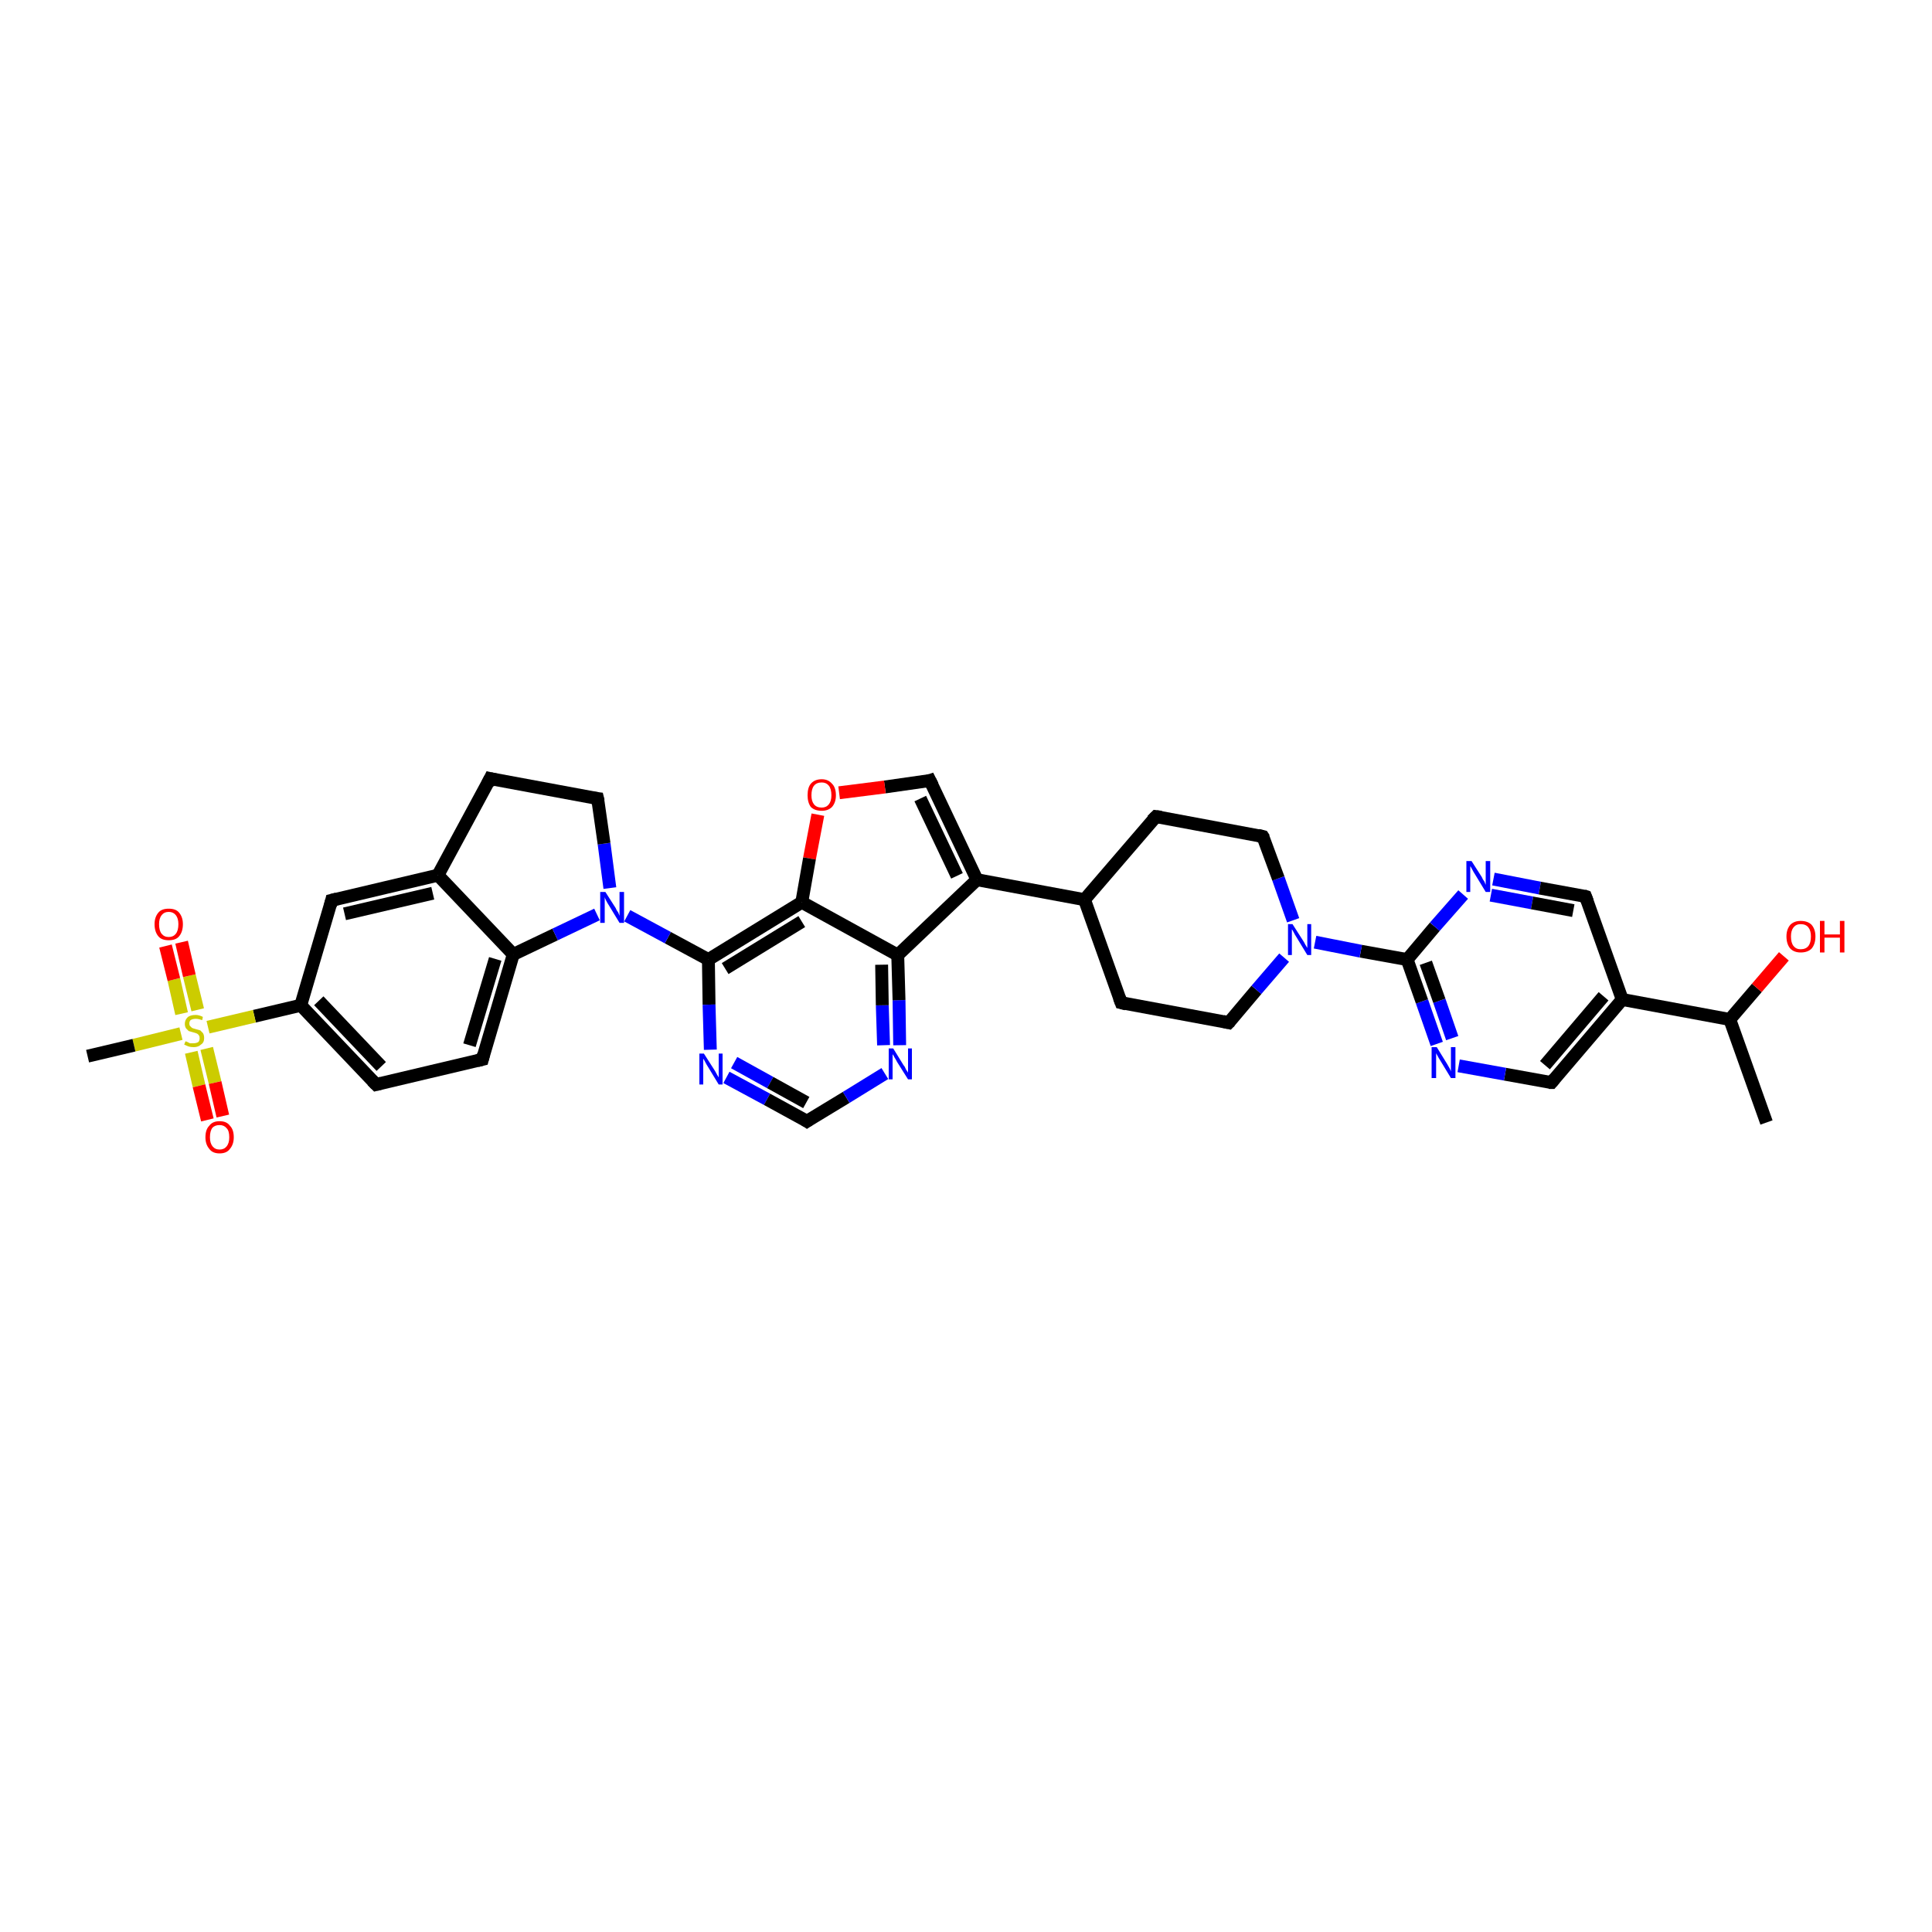 <?xml version='1.0' encoding='iso-8859-1'?>
<svg version='1.1' baseProfile='full'
              xmlns='http://www.w3.org/2000/svg'
                      xmlns:rdkit='http://www.rdkit.org/xml'
                      xmlns:xlink='http://www.w3.org/1999/xlink'
                  xml:space='preserve'
width='300px' height='300px' viewBox='0 0 300 300'>
<!-- END OF HEADER -->
<rect style='opacity:1.0;fill:#FFFFFF;stroke:none' width='300.0' height='300.0' x='0.0' y='0.0'> </rect>
<path class='bond-0 atom-0 atom-1' d='M 274.3,174.3 L 268.6,158.3' style='fill:none;fill-rule:evenodd;stroke:#000000;stroke-width:2.0px;stroke-linecap:butt;stroke-linejoin:miter;stroke-opacity:1' />
<path class='bond-1 atom-1 atom-2' d='M 268.6,158.3 L 272.8,153.4' style='fill:none;fill-rule:evenodd;stroke:#000000;stroke-width:2.0px;stroke-linecap:butt;stroke-linejoin:miter;stroke-opacity:1' />
<path class='bond-1 atom-1 atom-2' d='M 272.8,153.4 L 277.0,148.5' style='fill:none;fill-rule:evenodd;stroke:#FF0000;stroke-width:2.0px;stroke-linecap:butt;stroke-linejoin:miter;stroke-opacity:1' />
<path class='bond-2 atom-1 atom-3' d='M 268.6,158.3 L 251.9,155.2' style='fill:none;fill-rule:evenodd;stroke:#000000;stroke-width:2.0px;stroke-linecap:butt;stroke-linejoin:miter;stroke-opacity:1' />
<path class='bond-3 atom-3 atom-4' d='M 251.9,155.2 L 240.9,168.1' style='fill:none;fill-rule:evenodd;stroke:#000000;stroke-width:2.0px;stroke-linecap:butt;stroke-linejoin:miter;stroke-opacity:1' />
<path class='bond-3 atom-3 atom-4' d='M 249.0,154.7 L 239.9,165.4' style='fill:none;fill-rule:evenodd;stroke:#000000;stroke-width:2.0px;stroke-linecap:butt;stroke-linejoin:miter;stroke-opacity:1' />
<path class='bond-4 atom-4 atom-5' d='M 240.9,168.1 L 233.7,166.8' style='fill:none;fill-rule:evenodd;stroke:#000000;stroke-width:2.0px;stroke-linecap:butt;stroke-linejoin:miter;stroke-opacity:1' />
<path class='bond-4 atom-4 atom-5' d='M 233.7,166.8 L 226.5,165.5' style='fill:none;fill-rule:evenodd;stroke:#0000FF;stroke-width:2.0px;stroke-linecap:butt;stroke-linejoin:miter;stroke-opacity:1' />
<path class='bond-5 atom-5 atom-6' d='M 223.1,162.1 L 220.8,155.5' style='fill:none;fill-rule:evenodd;stroke:#0000FF;stroke-width:2.0px;stroke-linecap:butt;stroke-linejoin:miter;stroke-opacity:1' />
<path class='bond-5 atom-5 atom-6' d='M 220.8,155.5 L 218.5,149.0' style='fill:none;fill-rule:evenodd;stroke:#000000;stroke-width:2.0px;stroke-linecap:butt;stroke-linejoin:miter;stroke-opacity:1' />
<path class='bond-5 atom-5 atom-6' d='M 225.5,161.2 L 223.5,155.4' style='fill:none;fill-rule:evenodd;stroke:#0000FF;stroke-width:2.0px;stroke-linecap:butt;stroke-linejoin:miter;stroke-opacity:1' />
<path class='bond-5 atom-5 atom-6' d='M 223.5,155.4 L 221.4,149.5' style='fill:none;fill-rule:evenodd;stroke:#000000;stroke-width:2.0px;stroke-linecap:butt;stroke-linejoin:miter;stroke-opacity:1' />
<path class='bond-6 atom-6 atom-7' d='M 218.5,149.0 L 222.8,143.9' style='fill:none;fill-rule:evenodd;stroke:#000000;stroke-width:2.0px;stroke-linecap:butt;stroke-linejoin:miter;stroke-opacity:1' />
<path class='bond-6 atom-6 atom-7' d='M 222.8,143.9 L 227.2,138.9' style='fill:none;fill-rule:evenodd;stroke:#0000FF;stroke-width:2.0px;stroke-linecap:butt;stroke-linejoin:miter;stroke-opacity:1' />
<path class='bond-7 atom-7 atom-8' d='M 231.9,136.5 L 239.1,137.9' style='fill:none;fill-rule:evenodd;stroke:#0000FF;stroke-width:2.0px;stroke-linecap:butt;stroke-linejoin:miter;stroke-opacity:1' />
<path class='bond-7 atom-7 atom-8' d='M 239.1,137.9 L 246.2,139.2' style='fill:none;fill-rule:evenodd;stroke:#000000;stroke-width:2.0px;stroke-linecap:butt;stroke-linejoin:miter;stroke-opacity:1' />
<path class='bond-7 atom-7 atom-8' d='M 231.5,139.0 L 237.9,140.2' style='fill:none;fill-rule:evenodd;stroke:#0000FF;stroke-width:2.0px;stroke-linecap:butt;stroke-linejoin:miter;stroke-opacity:1' />
<path class='bond-7 atom-7 atom-8' d='M 237.9,140.2 L 244.3,141.4' style='fill:none;fill-rule:evenodd;stroke:#000000;stroke-width:2.0px;stroke-linecap:butt;stroke-linejoin:miter;stroke-opacity:1' />
<path class='bond-8 atom-6 atom-9' d='M 218.5,149.0 L 211.3,147.7' style='fill:none;fill-rule:evenodd;stroke:#000000;stroke-width:2.0px;stroke-linecap:butt;stroke-linejoin:miter;stroke-opacity:1' />
<path class='bond-8 atom-6 atom-9' d='M 211.3,147.7 L 204.2,146.3' style='fill:none;fill-rule:evenodd;stroke:#0000FF;stroke-width:2.0px;stroke-linecap:butt;stroke-linejoin:miter;stroke-opacity:1' />
<path class='bond-9 atom-9 atom-10' d='M 200.8,142.9 L 198.5,136.4' style='fill:none;fill-rule:evenodd;stroke:#0000FF;stroke-width:2.0px;stroke-linecap:butt;stroke-linejoin:miter;stroke-opacity:1' />
<path class='bond-9 atom-9 atom-10' d='M 198.5,136.4 L 196.1,129.9' style='fill:none;fill-rule:evenodd;stroke:#000000;stroke-width:2.0px;stroke-linecap:butt;stroke-linejoin:miter;stroke-opacity:1' />
<path class='bond-10 atom-10 atom-11' d='M 196.1,129.9 L 179.5,126.8' style='fill:none;fill-rule:evenodd;stroke:#000000;stroke-width:2.0px;stroke-linecap:butt;stroke-linejoin:miter;stroke-opacity:1' />
<path class='bond-11 atom-11 atom-12' d='M 179.5,126.8 L 168.4,139.7' style='fill:none;fill-rule:evenodd;stroke:#000000;stroke-width:2.0px;stroke-linecap:butt;stroke-linejoin:miter;stroke-opacity:1' />
<path class='bond-12 atom-12 atom-13' d='M 168.4,139.7 L 174.1,155.7' style='fill:none;fill-rule:evenodd;stroke:#000000;stroke-width:2.0px;stroke-linecap:butt;stroke-linejoin:miter;stroke-opacity:1' />
<path class='bond-13 atom-13 atom-14' d='M 174.1,155.7 L 190.8,158.8' style='fill:none;fill-rule:evenodd;stroke:#000000;stroke-width:2.0px;stroke-linecap:butt;stroke-linejoin:miter;stroke-opacity:1' />
<path class='bond-14 atom-12 atom-15' d='M 168.4,139.7 L 151.7,136.6' style='fill:none;fill-rule:evenodd;stroke:#000000;stroke-width:2.0px;stroke-linecap:butt;stroke-linejoin:miter;stroke-opacity:1' />
<path class='bond-15 atom-15 atom-16' d='M 151.7,136.6 L 144.4,121.2' style='fill:none;fill-rule:evenodd;stroke:#000000;stroke-width:2.0px;stroke-linecap:butt;stroke-linejoin:miter;stroke-opacity:1' />
<path class='bond-15 atom-15 atom-16' d='M 148.6,136.0 L 142.9,124.0' style='fill:none;fill-rule:evenodd;stroke:#000000;stroke-width:2.0px;stroke-linecap:butt;stroke-linejoin:miter;stroke-opacity:1' />
<path class='bond-16 atom-16 atom-17' d='M 144.4,121.2 L 137.4,122.2' style='fill:none;fill-rule:evenodd;stroke:#000000;stroke-width:2.0px;stroke-linecap:butt;stroke-linejoin:miter;stroke-opacity:1' />
<path class='bond-16 atom-16 atom-17' d='M 137.4,122.2 L 130.3,123.1' style='fill:none;fill-rule:evenodd;stroke:#FF0000;stroke-width:2.0px;stroke-linecap:butt;stroke-linejoin:miter;stroke-opacity:1' />
<path class='bond-17 atom-17 atom-18' d='M 127.0,126.5 L 125.7,133.3' style='fill:none;fill-rule:evenodd;stroke:#FF0000;stroke-width:2.0px;stroke-linecap:butt;stroke-linejoin:miter;stroke-opacity:1' />
<path class='bond-17 atom-17 atom-18' d='M 125.7,133.3 L 124.5,140.1' style='fill:none;fill-rule:evenodd;stroke:#000000;stroke-width:2.0px;stroke-linecap:butt;stroke-linejoin:miter;stroke-opacity:1' />
<path class='bond-18 atom-18 atom-19' d='M 124.5,140.1 L 110.0,149.0' style='fill:none;fill-rule:evenodd;stroke:#000000;stroke-width:2.0px;stroke-linecap:butt;stroke-linejoin:miter;stroke-opacity:1' />
<path class='bond-18 atom-18 atom-19' d='M 124.5,143.1 L 112.6,150.4' style='fill:none;fill-rule:evenodd;stroke:#000000;stroke-width:2.0px;stroke-linecap:butt;stroke-linejoin:miter;stroke-opacity:1' />
<path class='bond-19 atom-19 atom-20' d='M 110.0,149.0 L 110.1,156.0' style='fill:none;fill-rule:evenodd;stroke:#000000;stroke-width:2.0px;stroke-linecap:butt;stroke-linejoin:miter;stroke-opacity:1' />
<path class='bond-19 atom-19 atom-20' d='M 110.1,156.0 L 110.3,163.0' style='fill:none;fill-rule:evenodd;stroke:#0000FF;stroke-width:2.0px;stroke-linecap:butt;stroke-linejoin:miter;stroke-opacity:1' />
<path class='bond-20 atom-20 atom-21' d='M 112.8,167.3 L 119.1,170.7' style='fill:none;fill-rule:evenodd;stroke:#0000FF;stroke-width:2.0px;stroke-linecap:butt;stroke-linejoin:miter;stroke-opacity:1' />
<path class='bond-20 atom-20 atom-21' d='M 119.1,170.7 L 125.3,174.1' style='fill:none;fill-rule:evenodd;stroke:#000000;stroke-width:2.0px;stroke-linecap:butt;stroke-linejoin:miter;stroke-opacity:1' />
<path class='bond-20 atom-20 atom-21' d='M 114.0,165.0 L 119.6,168.1' style='fill:none;fill-rule:evenodd;stroke:#0000FF;stroke-width:2.0px;stroke-linecap:butt;stroke-linejoin:miter;stroke-opacity:1' />
<path class='bond-20 atom-20 atom-21' d='M 119.6,168.1 L 125.2,171.2' style='fill:none;fill-rule:evenodd;stroke:#000000;stroke-width:2.0px;stroke-linecap:butt;stroke-linejoin:miter;stroke-opacity:1' />
<path class='bond-21 atom-21 atom-22' d='M 125.3,174.1 L 131.4,170.4' style='fill:none;fill-rule:evenodd;stroke:#000000;stroke-width:2.0px;stroke-linecap:butt;stroke-linejoin:miter;stroke-opacity:1' />
<path class='bond-21 atom-21 atom-22' d='M 131.4,170.4 L 137.4,166.7' style='fill:none;fill-rule:evenodd;stroke:#0000FF;stroke-width:2.0px;stroke-linecap:butt;stroke-linejoin:miter;stroke-opacity:1' />
<path class='bond-22 atom-22 atom-23' d='M 139.7,162.3 L 139.6,155.3' style='fill:none;fill-rule:evenodd;stroke:#0000FF;stroke-width:2.0px;stroke-linecap:butt;stroke-linejoin:miter;stroke-opacity:1' />
<path class='bond-22 atom-22 atom-23' d='M 139.6,155.3 L 139.4,148.3' style='fill:none;fill-rule:evenodd;stroke:#000000;stroke-width:2.0px;stroke-linecap:butt;stroke-linejoin:miter;stroke-opacity:1' />
<path class='bond-22 atom-22 atom-23' d='M 137.2,162.3 L 137.0,156.1' style='fill:none;fill-rule:evenodd;stroke:#0000FF;stroke-width:2.0px;stroke-linecap:butt;stroke-linejoin:miter;stroke-opacity:1' />
<path class='bond-22 atom-22 atom-23' d='M 137.0,156.1 L 136.9,149.8' style='fill:none;fill-rule:evenodd;stroke:#000000;stroke-width:2.0px;stroke-linecap:butt;stroke-linejoin:miter;stroke-opacity:1' />
<path class='bond-23 atom-19 atom-24' d='M 110.0,149.0 L 103.7,145.6' style='fill:none;fill-rule:evenodd;stroke:#000000;stroke-width:2.0px;stroke-linecap:butt;stroke-linejoin:miter;stroke-opacity:1' />
<path class='bond-23 atom-19 atom-24' d='M 103.7,145.6 L 97.4,142.2' style='fill:none;fill-rule:evenodd;stroke:#0000FF;stroke-width:2.0px;stroke-linecap:butt;stroke-linejoin:miter;stroke-opacity:1' />
<path class='bond-24 atom-24 atom-25' d='M 94.7,137.9 L 93.8,131.0' style='fill:none;fill-rule:evenodd;stroke:#0000FF;stroke-width:2.0px;stroke-linecap:butt;stroke-linejoin:miter;stroke-opacity:1' />
<path class='bond-24 atom-24 atom-25' d='M 93.8,131.0 L 92.8,124.0' style='fill:none;fill-rule:evenodd;stroke:#000000;stroke-width:2.0px;stroke-linecap:butt;stroke-linejoin:miter;stroke-opacity:1' />
<path class='bond-25 atom-25 atom-26' d='M 92.8,124.0 L 76.1,120.9' style='fill:none;fill-rule:evenodd;stroke:#000000;stroke-width:2.0px;stroke-linecap:butt;stroke-linejoin:miter;stroke-opacity:1' />
<path class='bond-26 atom-26 atom-27' d='M 76.1,120.9 L 68.0,135.9' style='fill:none;fill-rule:evenodd;stroke:#000000;stroke-width:2.0px;stroke-linecap:butt;stroke-linejoin:miter;stroke-opacity:1' />
<path class='bond-27 atom-27 atom-28' d='M 68.0,135.9 L 51.5,139.8' style='fill:none;fill-rule:evenodd;stroke:#000000;stroke-width:2.0px;stroke-linecap:butt;stroke-linejoin:miter;stroke-opacity:1' />
<path class='bond-27 atom-27 atom-28' d='M 67.2,138.7 L 53.5,141.9' style='fill:none;fill-rule:evenodd;stroke:#000000;stroke-width:2.0px;stroke-linecap:butt;stroke-linejoin:miter;stroke-opacity:1' />
<path class='bond-28 atom-28 atom-29' d='M 51.5,139.8 L 46.7,156.1' style='fill:none;fill-rule:evenodd;stroke:#000000;stroke-width:2.0px;stroke-linecap:butt;stroke-linejoin:miter;stroke-opacity:1' />
<path class='bond-29 atom-29 atom-30' d='M 46.7,156.1 L 58.4,168.4' style='fill:none;fill-rule:evenodd;stroke:#000000;stroke-width:2.0px;stroke-linecap:butt;stroke-linejoin:miter;stroke-opacity:1' />
<path class='bond-29 atom-29 atom-30' d='M 49.5,155.4 L 59.2,165.6' style='fill:none;fill-rule:evenodd;stroke:#000000;stroke-width:2.0px;stroke-linecap:butt;stroke-linejoin:miter;stroke-opacity:1' />
<path class='bond-30 atom-30 atom-31' d='M 58.4,168.4 L 74.9,164.5' style='fill:none;fill-rule:evenodd;stroke:#000000;stroke-width:2.0px;stroke-linecap:butt;stroke-linejoin:miter;stroke-opacity:1' />
<path class='bond-31 atom-31 atom-32' d='M 74.9,164.5 L 79.7,148.2' style='fill:none;fill-rule:evenodd;stroke:#000000;stroke-width:2.0px;stroke-linecap:butt;stroke-linejoin:miter;stroke-opacity:1' />
<path class='bond-31 atom-31 atom-32' d='M 72.9,162.3 L 76.9,148.9' style='fill:none;fill-rule:evenodd;stroke:#000000;stroke-width:2.0px;stroke-linecap:butt;stroke-linejoin:miter;stroke-opacity:1' />
<path class='bond-32 atom-29 atom-33' d='M 46.7,156.1 L 39.5,157.8' style='fill:none;fill-rule:evenodd;stroke:#000000;stroke-width:2.0px;stroke-linecap:butt;stroke-linejoin:miter;stroke-opacity:1' />
<path class='bond-32 atom-29 atom-33' d='M 39.5,157.8 L 32.3,159.5' style='fill:none;fill-rule:evenodd;stroke:#CCCC00;stroke-width:2.0px;stroke-linecap:butt;stroke-linejoin:miter;stroke-opacity:1' />
<path class='bond-33 atom-33 atom-34' d='M 28.1,160.5 L 20.8,162.3' style='fill:none;fill-rule:evenodd;stroke:#CCCC00;stroke-width:2.0px;stroke-linecap:butt;stroke-linejoin:miter;stroke-opacity:1' />
<path class='bond-33 atom-33 atom-34' d='M 20.8,162.3 L 13.6,164.0' style='fill:none;fill-rule:evenodd;stroke:#000000;stroke-width:2.0px;stroke-linecap:butt;stroke-linejoin:miter;stroke-opacity:1' />
<path class='bond-34 atom-33 atom-35' d='M 29.7,163.4 L 30.9,168.6' style='fill:none;fill-rule:evenodd;stroke:#CCCC00;stroke-width:2.0px;stroke-linecap:butt;stroke-linejoin:miter;stroke-opacity:1' />
<path class='bond-34 atom-33 atom-35' d='M 30.9,168.6 L 32.2,173.9' style='fill:none;fill-rule:evenodd;stroke:#FF0000;stroke-width:2.0px;stroke-linecap:butt;stroke-linejoin:miter;stroke-opacity:1' />
<path class='bond-34 atom-33 atom-35' d='M 32.1,162.8 L 33.4,168.1' style='fill:none;fill-rule:evenodd;stroke:#CCCC00;stroke-width:2.0px;stroke-linecap:butt;stroke-linejoin:miter;stroke-opacity:1' />
<path class='bond-34 atom-33 atom-35' d='M 33.4,168.1 L 34.6,173.3' style='fill:none;fill-rule:evenodd;stroke:#FF0000;stroke-width:2.0px;stroke-linecap:butt;stroke-linejoin:miter;stroke-opacity:1' />
<path class='bond-35 atom-33 atom-36' d='M 30.7,156.8 L 29.4,151.5' style='fill:none;fill-rule:evenodd;stroke:#CCCC00;stroke-width:2.0px;stroke-linecap:butt;stroke-linejoin:miter;stroke-opacity:1' />
<path class='bond-35 atom-33 atom-36' d='M 29.4,151.5 L 28.2,146.3' style='fill:none;fill-rule:evenodd;stroke:#FF0000;stroke-width:2.0px;stroke-linecap:butt;stroke-linejoin:miter;stroke-opacity:1' />
<path class='bond-35 atom-33 atom-36' d='M 28.2,157.4 L 27.0,152.1' style='fill:none;fill-rule:evenodd;stroke:#CCCC00;stroke-width:2.0px;stroke-linecap:butt;stroke-linejoin:miter;stroke-opacity:1' />
<path class='bond-35 atom-33 atom-36' d='M 27.0,152.1 L 25.7,146.9' style='fill:none;fill-rule:evenodd;stroke:#FF0000;stroke-width:2.0px;stroke-linecap:butt;stroke-linejoin:miter;stroke-opacity:1' />
<path class='bond-36 atom-8 atom-3' d='M 246.2,139.2 L 251.9,155.2' style='fill:none;fill-rule:evenodd;stroke:#000000;stroke-width:2.0px;stroke-linecap:butt;stroke-linejoin:miter;stroke-opacity:1' />
<path class='bond-37 atom-14 atom-9' d='M 190.8,158.8 L 195.1,153.7' style='fill:none;fill-rule:evenodd;stroke:#000000;stroke-width:2.0px;stroke-linecap:butt;stroke-linejoin:miter;stroke-opacity:1' />
<path class='bond-37 atom-14 atom-9' d='M 195.1,153.7 L 199.4,148.7' style='fill:none;fill-rule:evenodd;stroke:#0000FF;stroke-width:2.0px;stroke-linecap:butt;stroke-linejoin:miter;stroke-opacity:1' />
<path class='bond-38 atom-23 atom-15' d='M 139.4,148.3 L 151.7,136.6' style='fill:none;fill-rule:evenodd;stroke:#000000;stroke-width:2.0px;stroke-linecap:butt;stroke-linejoin:miter;stroke-opacity:1' />
<path class='bond-39 atom-32 atom-24' d='M 79.7,148.2 L 86.2,145.1' style='fill:none;fill-rule:evenodd;stroke:#000000;stroke-width:2.0px;stroke-linecap:butt;stroke-linejoin:miter;stroke-opacity:1' />
<path class='bond-39 atom-32 atom-24' d='M 86.2,145.1 L 92.7,142.0' style='fill:none;fill-rule:evenodd;stroke:#0000FF;stroke-width:2.0px;stroke-linecap:butt;stroke-linejoin:miter;stroke-opacity:1' />
<path class='bond-40 atom-23 atom-18' d='M 139.4,148.3 L 124.5,140.1' style='fill:none;fill-rule:evenodd;stroke:#000000;stroke-width:2.0px;stroke-linecap:butt;stroke-linejoin:miter;stroke-opacity:1' />
<path class='bond-41 atom-32 atom-27' d='M 79.7,148.2 L 68.0,135.9' style='fill:none;fill-rule:evenodd;stroke:#000000;stroke-width:2.0px;stroke-linecap:butt;stroke-linejoin:miter;stroke-opacity:1' />
<path d='M 241.4,167.5 L 240.9,168.1 L 240.5,168.1' style='fill:none;stroke:#000000;stroke-width:2.0px;stroke-linecap:butt;stroke-linejoin:miter;stroke-opacity:1;' />
<path d='M 245.9,139.1 L 246.2,139.2 L 246.5,140.0' style='fill:none;stroke:#000000;stroke-width:2.0px;stroke-linecap:butt;stroke-linejoin:miter;stroke-opacity:1;' />
<path d='M 196.3,130.2 L 196.1,129.9 L 195.3,129.7' style='fill:none;stroke:#000000;stroke-width:2.0px;stroke-linecap:butt;stroke-linejoin:miter;stroke-opacity:1;' />
<path d='M 180.3,126.9 L 179.5,126.8 L 178.9,127.4' style='fill:none;stroke:#000000;stroke-width:2.0px;stroke-linecap:butt;stroke-linejoin:miter;stroke-opacity:1;' />
<path d='M 173.8,154.9 L 174.1,155.7 L 174.9,155.9' style='fill:none;stroke:#000000;stroke-width:2.0px;stroke-linecap:butt;stroke-linejoin:miter;stroke-opacity:1;' />
<path d='M 189.9,158.6 L 190.8,158.8 L 191.0,158.6' style='fill:none;stroke:#000000;stroke-width:2.0px;stroke-linecap:butt;stroke-linejoin:miter;stroke-opacity:1;' />
<path d='M 144.8,122.0 L 144.4,121.2 L 144.1,121.3' style='fill:none;stroke:#000000;stroke-width:2.0px;stroke-linecap:butt;stroke-linejoin:miter;stroke-opacity:1;' />
<path d='M 125.0,173.9 L 125.3,174.1 L 125.6,173.9' style='fill:none;stroke:#000000;stroke-width:2.0px;stroke-linecap:butt;stroke-linejoin:miter;stroke-opacity:1;' />
<path d='M 92.9,124.4 L 92.8,124.0 L 92.0,123.9' style='fill:none;stroke:#000000;stroke-width:2.0px;stroke-linecap:butt;stroke-linejoin:miter;stroke-opacity:1;' />
<path d='M 77.0,121.1 L 76.1,120.9 L 75.7,121.7' style='fill:none;stroke:#000000;stroke-width:2.0px;stroke-linecap:butt;stroke-linejoin:miter;stroke-opacity:1;' />
<path d='M 52.3,139.6 L 51.5,139.8 L 51.3,140.6' style='fill:none;stroke:#000000;stroke-width:2.0px;stroke-linecap:butt;stroke-linejoin:miter;stroke-opacity:1;' />
<path d='M 57.8,167.8 L 58.4,168.4 L 59.2,168.2' style='fill:none;stroke:#000000;stroke-width:2.0px;stroke-linecap:butt;stroke-linejoin:miter;stroke-opacity:1;' />
<path d='M 74.1,164.7 L 74.9,164.5 L 75.1,163.7' style='fill:none;stroke:#000000;stroke-width:2.0px;stroke-linecap:butt;stroke-linejoin:miter;stroke-opacity:1;' />
<path class='atom-2' d='M 277.4 145.4
Q 277.4 144.3, 278.0 143.6
Q 278.6 143.0, 279.6 143.0
Q 280.7 143.0, 281.3 143.6
Q 281.9 144.3, 281.9 145.4
Q 281.9 146.6, 281.3 147.3
Q 280.7 147.9, 279.6 147.9
Q 278.6 147.9, 278.0 147.3
Q 277.4 146.6, 277.4 145.4
M 279.6 147.4
Q 280.4 147.4, 280.8 146.9
Q 281.2 146.4, 281.2 145.4
Q 281.2 144.5, 280.8 144.0
Q 280.4 143.5, 279.6 143.5
Q 278.9 143.5, 278.5 144.0
Q 278.1 144.5, 278.1 145.4
Q 278.1 146.4, 278.5 146.9
Q 278.9 147.4, 279.6 147.4
' fill='#FF0000'/>
<path class='atom-2' d='M 282.6 143.0
L 283.3 143.0
L 283.3 145.1
L 285.7 145.1
L 285.7 143.0
L 286.4 143.0
L 286.4 147.9
L 285.7 147.9
L 285.7 145.6
L 283.3 145.6
L 283.3 147.9
L 282.6 147.9
L 282.6 143.0
' fill='#FF0000'/>
<path class='atom-5' d='M 223.1 162.6
L 224.7 165.2
Q 224.8 165.4, 225.1 165.9
Q 225.3 166.3, 225.3 166.4
L 225.3 162.6
L 226.0 162.6
L 226.0 167.4
L 225.3 167.4
L 223.6 164.6
Q 223.4 164.3, 223.2 163.9
Q 223.0 163.6, 223.0 163.5
L 223.0 167.4
L 222.3 167.4
L 222.3 162.6
L 223.1 162.6
' fill='#0000FF'/>
<path class='atom-7' d='M 228.5 133.7
L 230.1 136.2
Q 230.2 136.5, 230.5 136.9
Q 230.7 137.4, 230.7 137.4
L 230.7 133.7
L 231.4 133.7
L 231.4 138.5
L 230.7 138.5
L 229.0 135.7
Q 228.8 135.4, 228.6 135.0
Q 228.4 134.6, 228.3 134.5
L 228.3 138.5
L 227.7 138.5
L 227.7 133.7
L 228.5 133.7
' fill='#0000FF'/>
<path class='atom-9' d='M 200.7 143.5
L 202.3 146.0
Q 202.5 146.3, 202.7 146.7
Q 203.0 147.2, 203.0 147.2
L 203.0 143.5
L 203.6 143.5
L 203.6 148.3
L 203.0 148.3
L 201.3 145.5
Q 201.1 145.2, 200.9 144.8
Q 200.7 144.4, 200.6 144.3
L 200.6 148.3
L 200.0 148.3
L 200.0 143.5
L 200.7 143.5
' fill='#0000FF'/>
<path class='atom-17' d='M 125.4 123.5
Q 125.4 122.3, 125.9 121.7
Q 126.5 121.0, 127.6 121.0
Q 128.6 121.0, 129.2 121.7
Q 129.8 122.3, 129.8 123.5
Q 129.8 124.6, 129.2 125.3
Q 128.6 125.9, 127.6 125.9
Q 126.5 125.9, 125.9 125.3
Q 125.4 124.6, 125.4 123.5
M 127.6 125.4
Q 128.3 125.4, 128.7 124.9
Q 129.1 124.4, 129.1 123.5
Q 129.1 122.5, 128.7 122.0
Q 128.3 121.5, 127.6 121.5
Q 126.8 121.5, 126.4 122.0
Q 126.0 122.5, 126.0 123.5
Q 126.0 124.4, 126.4 124.9
Q 126.8 125.4, 127.6 125.4
' fill='#FF0000'/>
<path class='atom-20' d='M 109.3 163.6
L 110.9 166.1
Q 111.1 166.4, 111.3 166.8
Q 111.6 167.3, 111.6 167.3
L 111.6 163.6
L 112.2 163.6
L 112.2 168.4
L 111.6 168.4
L 109.9 165.6
Q 109.7 165.3, 109.5 164.9
Q 109.3 164.5, 109.2 164.4
L 109.2 168.4
L 108.6 168.4
L 108.6 163.6
L 109.3 163.6
' fill='#0000FF'/>
<path class='atom-22' d='M 138.7 162.8
L 140.3 165.4
Q 140.5 165.6, 140.7 166.1
Q 141.0 166.5, 141.0 166.6
L 141.0 162.8
L 141.6 162.8
L 141.6 167.6
L 141.0 167.6
L 139.3 164.9
Q 139.1 164.5, 138.9 164.2
Q 138.7 163.8, 138.6 163.7
L 138.6 167.6
L 138.0 167.6
L 138.0 162.8
L 138.7 162.8
' fill='#0000FF'/>
<path class='atom-24' d='M 94.0 138.5
L 95.6 141.0
Q 95.7 141.3, 96.0 141.7
Q 96.2 142.2, 96.2 142.2
L 96.2 138.5
L 96.9 138.5
L 96.9 143.3
L 96.2 143.3
L 94.5 140.5
Q 94.3 140.2, 94.1 139.8
Q 93.9 139.4, 93.9 139.3
L 93.9 143.3
L 93.2 143.3
L 93.2 138.5
L 94.0 138.5
' fill='#0000FF'/>
<path class='atom-33' d='M 28.8 161.7
Q 28.9 161.7, 29.1 161.8
Q 29.3 161.9, 29.5 162.0
Q 29.8 162.0, 30.0 162.0
Q 30.5 162.0, 30.8 161.8
Q 31.0 161.6, 31.0 161.2
Q 31.0 160.9, 30.9 160.8
Q 30.8 160.6, 30.6 160.5
Q 30.4 160.4, 30.0 160.3
Q 29.6 160.2, 29.3 160.1
Q 29.1 159.9, 28.9 159.7
Q 28.7 159.4, 28.7 159.0
Q 28.7 158.4, 29.1 158.0
Q 29.5 157.6, 30.4 157.6
Q 30.9 157.6, 31.5 157.9
L 31.4 158.4
Q 30.8 158.2, 30.4 158.2
Q 29.9 158.2, 29.6 158.4
Q 29.4 158.6, 29.4 158.9
Q 29.4 159.2, 29.5 159.3
Q 29.7 159.5, 29.8 159.6
Q 30.0 159.7, 30.4 159.8
Q 30.8 159.9, 31.1 160.0
Q 31.3 160.2, 31.5 160.4
Q 31.7 160.7, 31.7 161.2
Q 31.7 161.9, 31.2 162.2
Q 30.8 162.6, 30.1 162.6
Q 29.6 162.6, 29.3 162.5
Q 29.0 162.4, 28.6 162.2
L 28.8 161.7
' fill='#CCCC00'/>
<path class='atom-35' d='M 31.9 176.6
Q 31.9 175.4, 32.5 174.8
Q 33.0 174.1, 34.1 174.1
Q 35.2 174.1, 35.7 174.8
Q 36.3 175.4, 36.3 176.6
Q 36.3 177.7, 35.7 178.4
Q 35.2 179.1, 34.1 179.1
Q 33.0 179.1, 32.5 178.4
Q 31.9 177.7, 31.9 176.6
M 34.1 178.5
Q 34.8 178.5, 35.2 178.0
Q 35.6 177.5, 35.6 176.6
Q 35.6 175.6, 35.2 175.2
Q 34.8 174.7, 34.1 174.7
Q 33.4 174.7, 33.0 175.1
Q 32.6 175.6, 32.6 176.6
Q 32.6 177.5, 33.0 178.0
Q 33.4 178.5, 34.1 178.5
' fill='#FF0000'/>
<path class='atom-36' d='M 24.0 143.5
Q 24.0 142.4, 24.6 141.7
Q 25.1 141.1, 26.2 141.1
Q 27.3 141.1, 27.8 141.7
Q 28.4 142.4, 28.4 143.5
Q 28.4 144.7, 27.8 145.4
Q 27.3 146.0, 26.2 146.0
Q 25.1 146.0, 24.6 145.4
Q 24.0 144.7, 24.0 143.5
M 26.2 145.5
Q 26.9 145.5, 27.3 145.0
Q 27.7 144.5, 27.7 143.5
Q 27.7 142.6, 27.3 142.1
Q 26.9 141.6, 26.2 141.6
Q 25.5 141.6, 25.1 142.1
Q 24.7 142.6, 24.7 143.5
Q 24.7 144.5, 25.1 145.0
Q 25.5 145.5, 26.2 145.5
' fill='#FF0000'/>
</svg>

